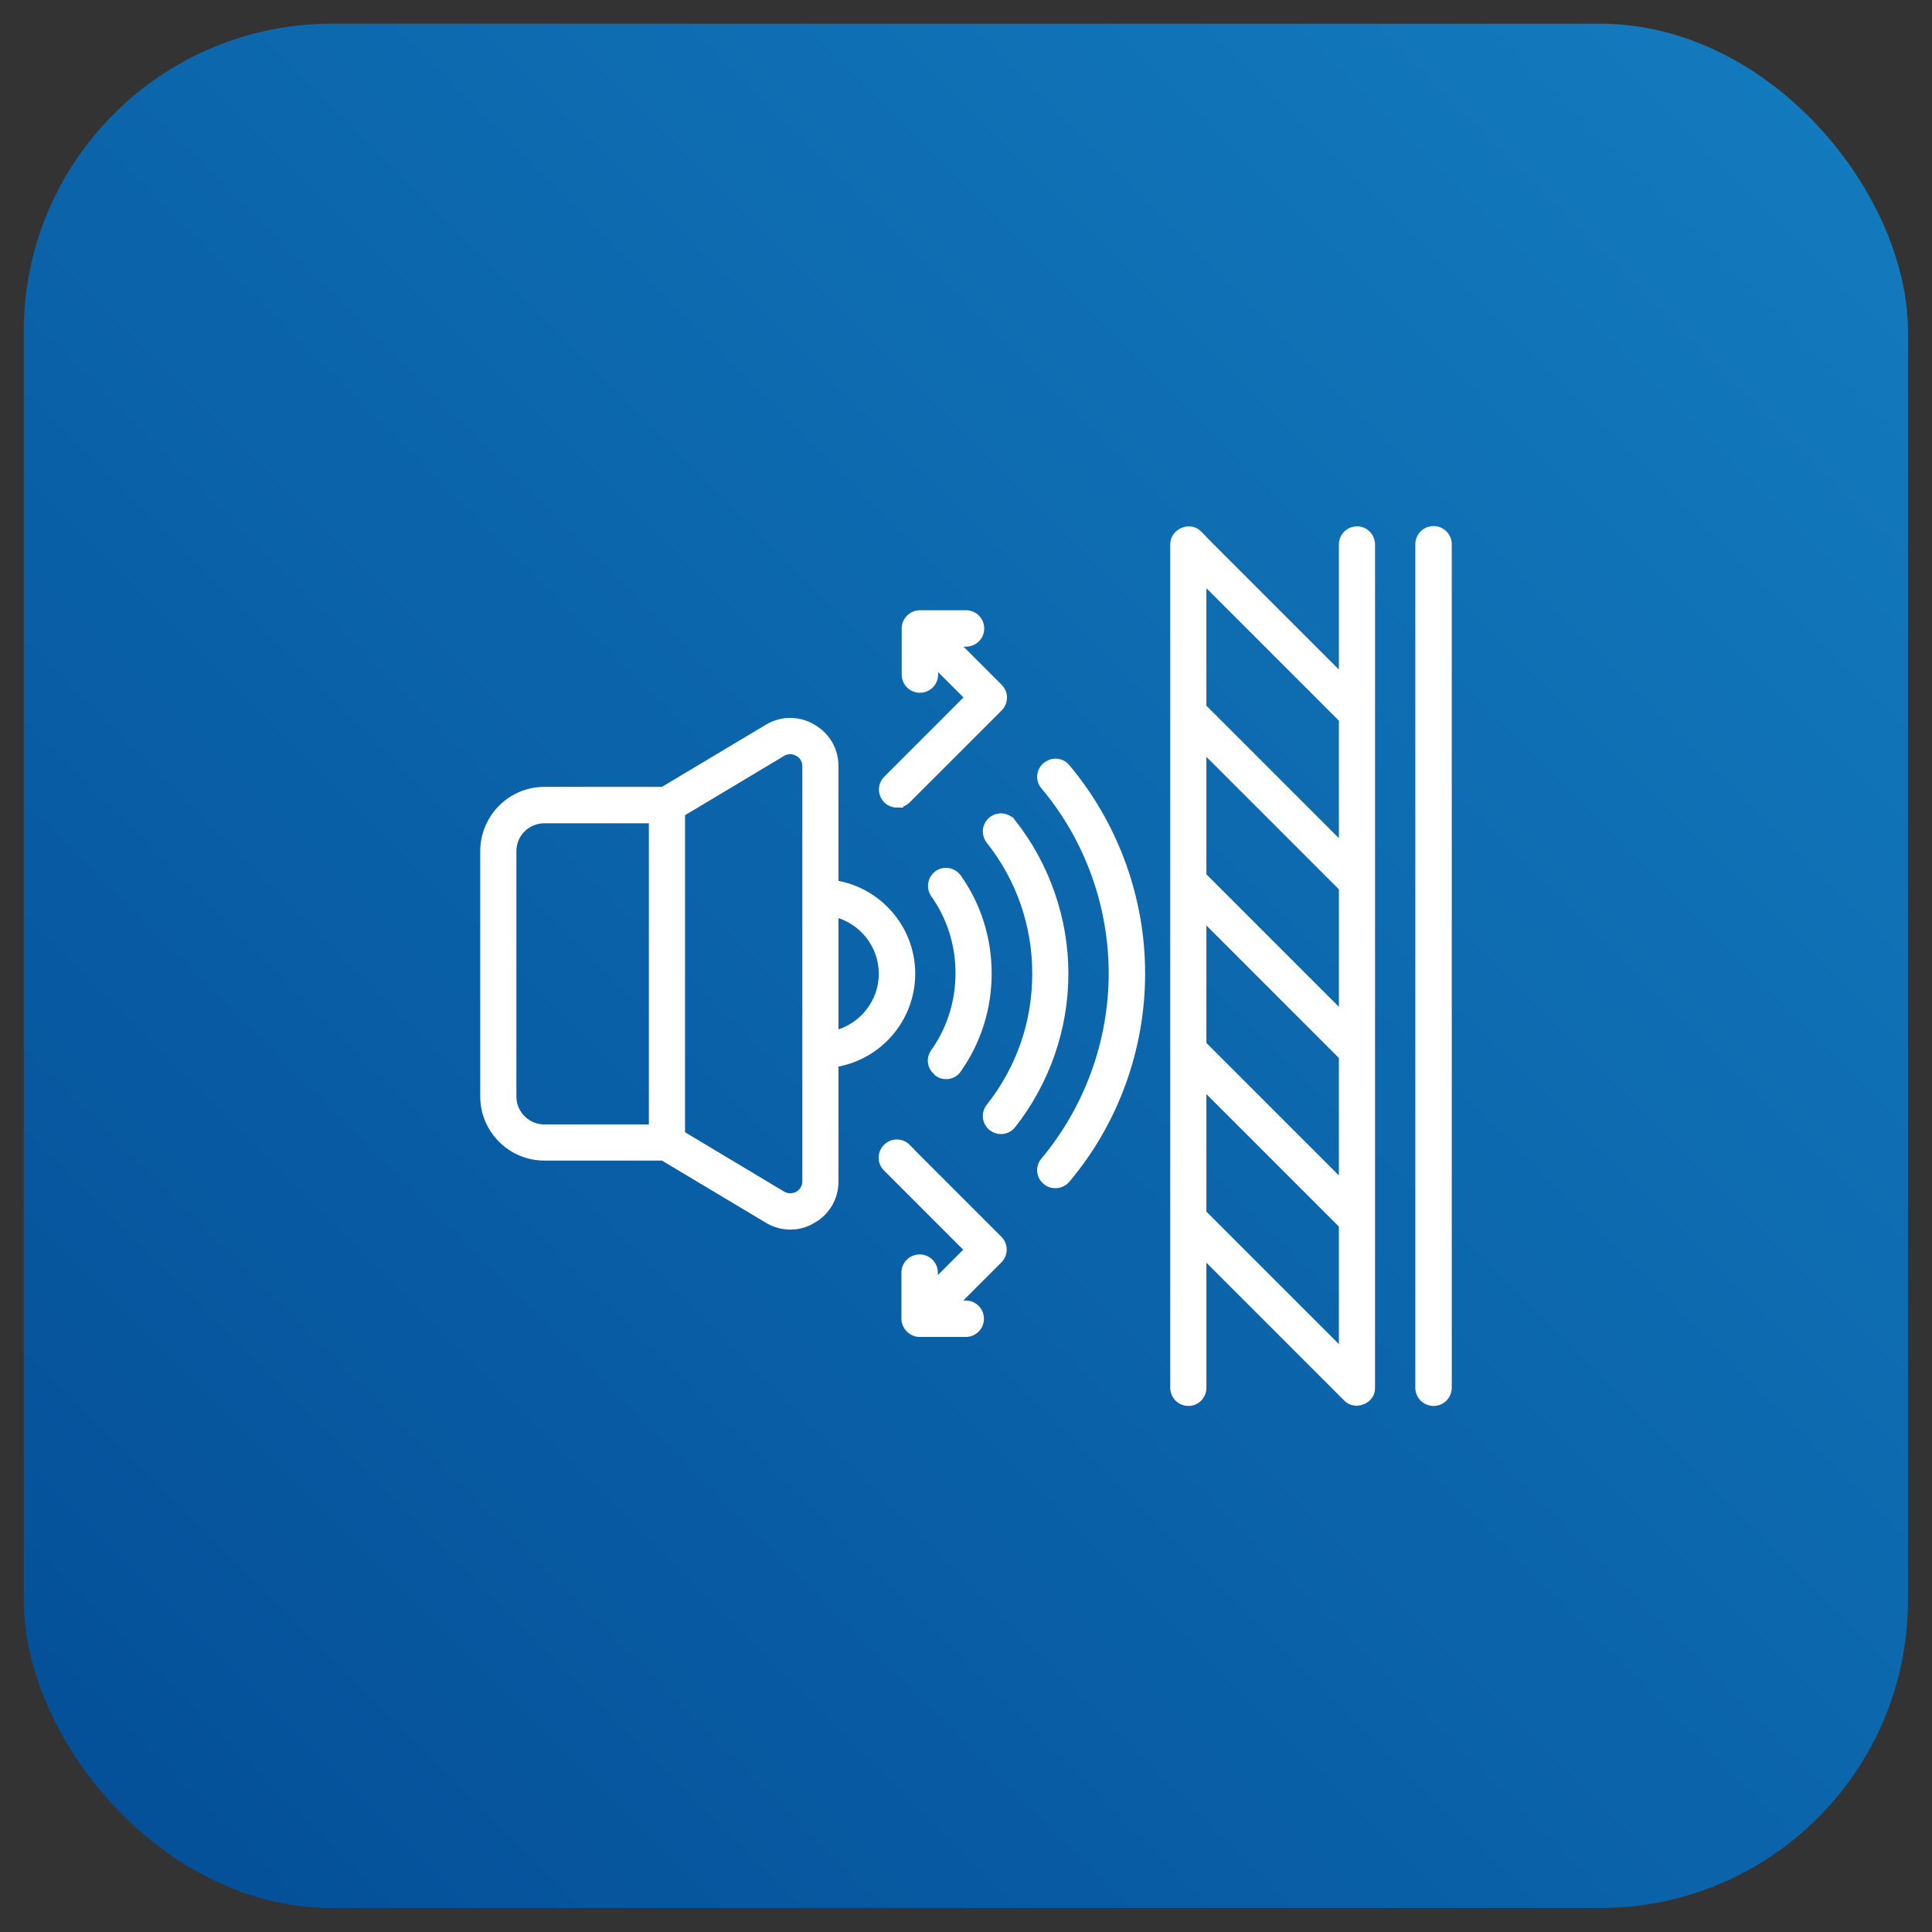 <svg xmlns="http://www.w3.org/2000/svg" xmlns:xlink="http://www.w3.org/1999/xlink" id="glyph" viewBox="0 0 70 70"><rect x="0" y="0" width="70" height="70" fill="#333333" stroke="none"/><defs><style>      .cls-1 {        fill: #fff;        stroke: #fff;        stroke-miterlimit: 10;        stroke-width: .2px;      }      .cls-2 {        fill: url(#linear-gradient);      }    </style><linearGradient id="linear-gradient" x1=".87" y1="69.13" x2="69.14" y2=".86" gradientUnits="userSpaceOnUse"><stop offset="0" stop-color="#034e97"></stop><stop offset="1" stop-color="#147cbf"></stop></linearGradient></defs><rect id="Acoustic_Proof" class="cls-2" x=".86" y=".86" width="68.27" height="68.27" rx="11.15" ry="11.15"></rect><g><path class="cls-1" d="M32.5,29.16c.14,0,.28-.05.39-.16l3.33-3.33c.22-.22.22-.57,0-.79l-1.55-1.55h.33c.31,0,.56-.25.56-.56s-.25-.56-.56-.56h-1.67c-.3,0-.56.25-.56.56v1.67c0,.31.25.56.56.56s.56-.25.56-.56v-.33l1.16,1.16-2.94,2.94c-.22.22-.22.57,0,.79.11.11.25.16.39.16h0Z"></path><path class="cls-1" d="M32.89,41.55c-.22-.22-.57-.22-.79,0-.22.22-.22.57,0,.79l2.94,2.94-1.16,1.16v-.33c0-.31-.25-.56-.56-.56s-.56.25-.56.56v1.67c0,.3.26.56.56.56h1.67c.31,0,.56-.25.56-.56s-.25-.56-.56-.56h-.33l1.55-1.55c.22-.22.22-.57,0-.79l-3.33-3.33Z"></path><path class="cls-1" d="M37.88,27.72c-.24.2-.27.55-.07.78,1.59,1.89,2.46,4.3,2.46,6.77s-.88,4.88-2.46,6.77c-.2.23-.17.59.07.78.1.09.23.13.36.13.16,0,.32-.07.43-.2,1.76-2.09,2.72-4.75,2.72-7.48s-.97-5.39-2.72-7.48c-.2-.24-.55-.27-.78-.07Z"></path><path class="cls-1" d="M36.7,29.78c-.19-.24-.54-.28-.78-.09-.24.19-.28.54-.09.78,1.09,1.38,1.67,3.04,1.67,4.81s-.58,3.43-1.67,4.81c-.19.24-.15.59.09.78.1.08.22.12.34.12.16,0,.33-.07.44-.21,1.23-1.56,1.91-3.51,1.91-5.5s-.68-3.94-1.91-5.5h0Z"></path><path class="cls-1" d="M33.96,38.9c.1.07.21.1.32.1.17,0,.35-.08.45-.24.72-1.02,1.1-2.23,1.1-3.49s-.38-2.47-1.1-3.49c-.18-.25-.52-.31-.77-.14-.25.18-.31.52-.14.77.59.83.9,1.82.9,2.85s-.31,2.02-.9,2.85c-.18.25-.12.6.14.77Z"></path><path class="cls-1" d="M49.17,19.17c-.31,0-.56.25-.56.56v4.77l-4.77-4.77-.39-.4c-.33-.35-.96-.08-.95.4v30.55c0,.31.25.56.56.56s.55-.25.55-.56v-4.77l5.16,5.16c.33.35.97.09.95-.39v-30.55c0-.31-.25-.56-.55-.56ZM48.61,48.94l-5-5v-4.54l5,5v4.54ZM48.61,42.83l-5-5v-4.54l5,5v4.54ZM48.61,36.72l-5-5v-4.54l5,5v4.54ZM48.61,30.61l-5-5v-4.54l5,5v4.54Z"></path><path class="cls-1" d="M51.94,19.16c-.31,0-.56.25-.56.56v30.56c0,.31.25.56.56.56s.56-.25.56-.56v-30.56c0-.31-.25-.56-.56-.56h0Z"></path><path class="cls-1" d="M30.28,32v-4.24c0-.6-.31-1.13-.84-1.43-.52-.3-1.14-.29-1.65.02l-3.78,2.26h-4.29c-1.22,0-2.22,1-2.22,2.23v8.89c0,1.22,1,2.22,2.22,2.22h4.29l3.78,2.26c.26.16.55.24.84.24s.56-.07.81-.22c.53-.29.84-.83.84-1.43v-4.24c1.57-.26,2.78-1.63,2.78-3.28s-1.21-3.02-2.78-3.28ZM23.61,40.84h-3.89c-.61,0-1.11-.5-1.11-1.11v-8.89c0-.62.5-1.11,1.11-1.11h3.89v11.11ZM29.17,42.8c0,.28-.19.42-.27.47-.09.04-.3.13-.54-.01l-3.64-2.18v-11.6l3.64-2.18c.24-.14.45-.05.54,0,.08.04.27.18.27.46v15.04ZM30.28,37.43v-4.3c.95.25,1.66,1.12,1.66,2.15s-.71,1.9-1.66,2.15Z"></path></g></svg>